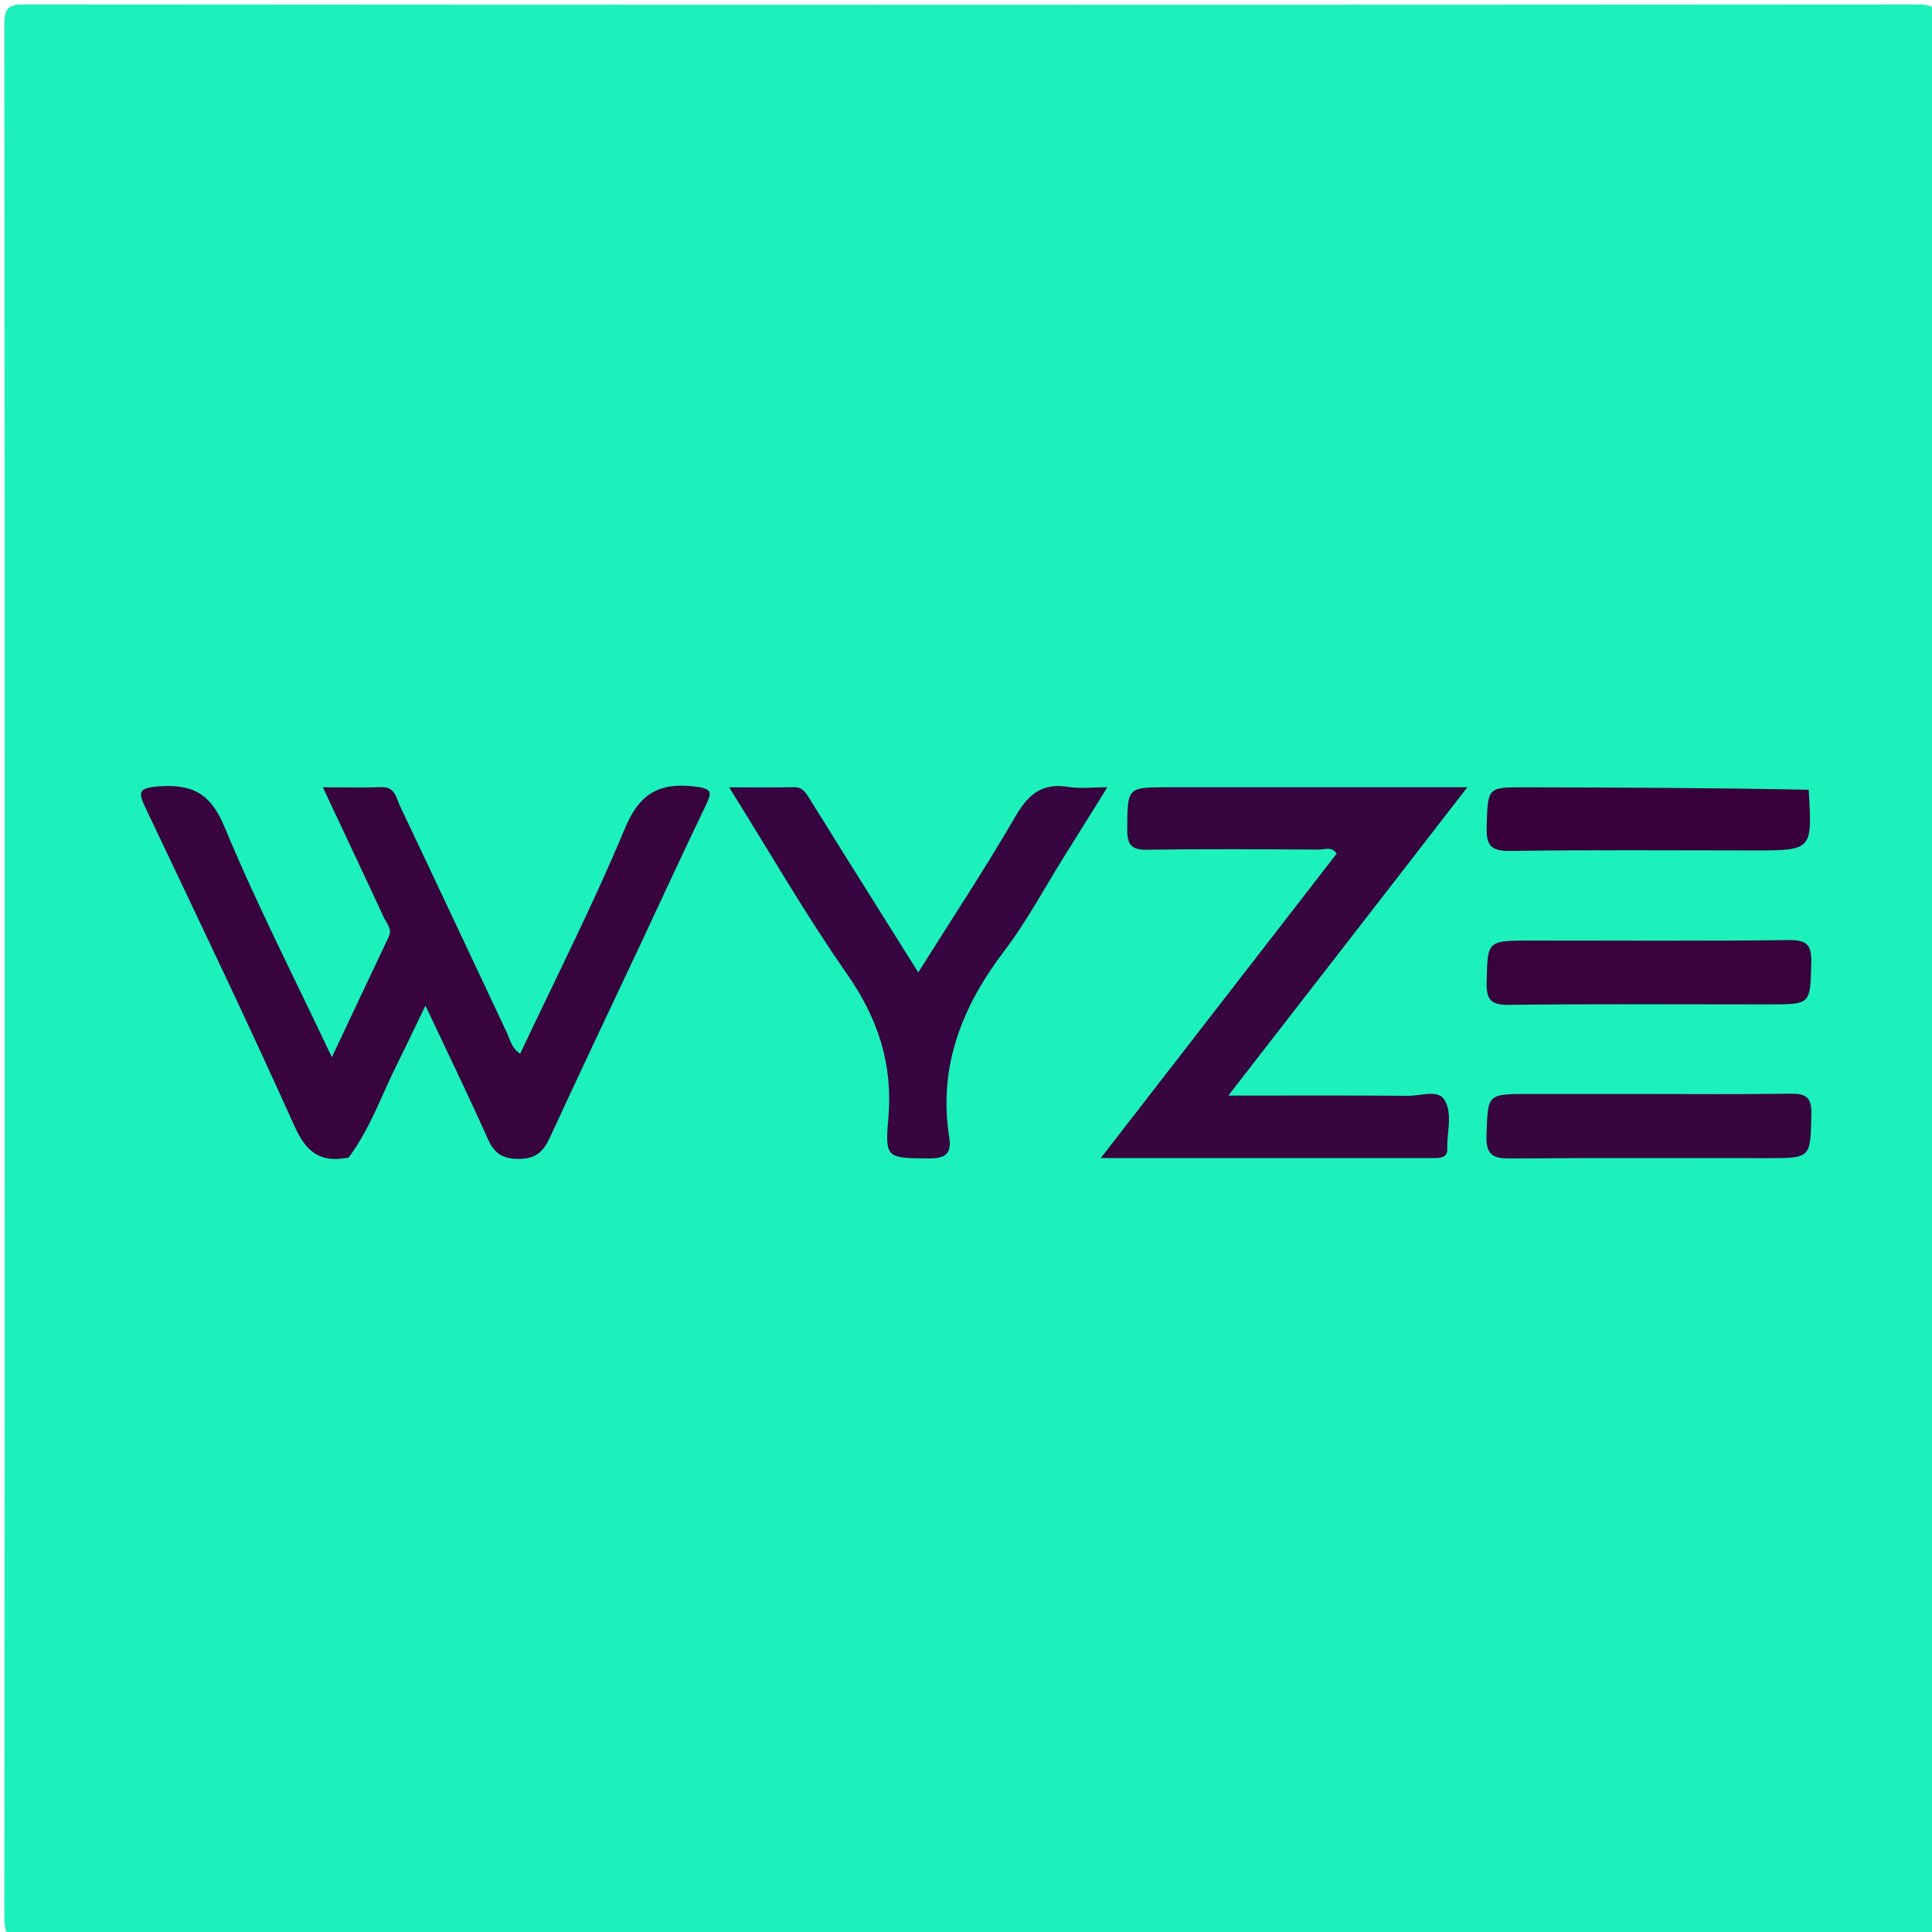<svg version="1.1" id="Layer_1" xmlns="http://www.w3.org/2000/svg" xmlns:xlink="http://www.w3.org/1999/xlink" x="0px" y="0px"
	 width="100%" viewBox="0 0 400 400" enable-background="new 0 0 400 400" xml:space="preserve">
<path fill="#1CF1BB" opacity="1" stroke="none" 
	d="
M225,401 
	C151.356,401 78.212,400.974 5.069,401.086 
	C1.796,401.091 0.893,400.636 0.897,397.071 
	C1.02,266.445 1.022,135.819 0.891,5.194 
	C0.888,1.437 1.848,0.912 5.304,0.915 
	C135.763,1.016 266.222,1.015 396.681,0.919 
	C400.097,0.916 401.116,1.381 401.112,5.179 
	C400.978,135.805 400.981,266.431 401.102,397.056 
	C401.105,400.591 400.25,401.096 396.946,401.089 
	C339.798,400.966 282.649,401 225,401 
z"/>
<path fill="#38043E" opacity="1" stroke="none" 
	d="
M72.182,239.663 
	C66.202,240.827 63.382,238.488 61.007,233.216 
	C51.046,211.096 40.558,189.213 30.145,167.299 
	C28.602,164.052 28.592,163.137 32.767,162.821 
	C39.718,162.293 43.559,164.154 46.476,171.187 
	C53.075,187.1 60.964,202.477 68.711,218.882 
	C72.851,210.11 76.647,202.039 80.471,193.981 
	C81.275,192.286 80.013,191.131 79.424,189.858 
	C75.388,181.132 71.276,172.44 66.841,162.999 
	C71.243,162.999 75.128,163.09 79.005,162.968 
	C81.834,162.88 82.041,165.245 82.821,166.887 
	C90.24,182.496 97.557,198.153 104.936,213.781 
	C105.626,215.242 105.88,216.999 107.7,218.158 
	C115.007,202.63 122.78,187.383 129.331,171.628 
	C132.36,164.342 136.352,161.979 143.801,162.83 
	C147.532,163.256 147.423,164.07 146.068,166.875 
	C141.515,176.301 137.153,185.82 132.703,195.297 
	C126.417,208.683 120.052,222.033 113.872,235.467 
	C112.475,238.504 110.87,239.999 107.202,239.937 
	C103.769,239.878 102.254,238.617 100.938,235.667 
	C96.949,226.725 92.657,217.919 88.082,208.207 
	C85.916,212.69 84.063,216.622 82.124,220.512 
	C78.952,226.875 76.642,233.67 72.182,239.663 
z"/>
<path fill="#37063F" opacity="1" stroke="none" 
	d="
M289.038,182.064 
	C277.546,196.898 266.257,211.44 254.31,226.831 
	C267.38,226.831 279.446,226.772 291.511,226.877 
	C294.091,226.899 297.702,225.519 299.048,227.691 
	C300.83,230.569 299.522,234.488 299.638,237.955 
	C299.69,239.498 298.45,239.764 297.196,239.764 
	C274.456,239.768 251.716,239.767 227.907,239.767 
	C244.606,218.215 260.662,197.492 276.731,176.754 
	C275.765,175.166 274.287,175.907 273.12,175.9 
	C261.293,175.834 249.465,175.752 237.641,175.93 
	C234.39,175.979 233.354,175.089 233.38,171.748 
	C233.449,162.99 233.283,162.989 241.927,162.989 
	C260.584,162.989 279.24,162.989 297.896,162.989 
	C299.493,162.989 301.09,162.989 303.801,162.989 
	C298.514,169.808 293.877,175.79 289.038,182.064 
z"/>
<path fill="#37053F" opacity="1" stroke="none" 
	d="
M174.506,176.434 
	C179.725,184.731 184.733,192.732 190.113,201.328 
	C197.065,190.26 203.993,179.801 210.272,168.967 
	C212.939,164.366 215.854,162.039 221.235,162.925 
	C223.601,163.315 226.085,162.991 229.274,162.991 
	C226.002,168.236 223.136,172.843 220.258,177.442 
	C216.203,183.923 212.593,190.743 207.982,196.801 
	C199.178,208.369 194.199,220.82 196.54,235.551 
	C197.14,239.327 195.193,239.881 191.962,239.844 
	C183.769,239.75 183.182,239.827 183.908,231.764 
	C184.929,220.433 181.827,210.903 175.334,201.612 
	C166.8,189.401 159.358,176.426 150.961,163.003 
	C155.934,163.003 160.163,163.059 164.39,162.978 
	C166.29,162.942 166.942,164.323 167.721,165.55 
	C169.948,169.056 172.108,172.606 174.506,176.434 
z"/>
<path fill="#37063F" opacity="1" stroke="none" 
	d="
M339,226.493 
	C349.809,226.493 360.119,226.594 370.425,226.434 
	C373.64,226.383 375.12,226.889 375.029,230.693 
	C374.811,239.779 375.035,239.784 365.804,239.784 
	C348.18,239.784 330.555,239.699 312.932,239.853 
	C309.295,239.885 307.607,239.332 307.762,235.057 
	C308.07,226.503 307.797,226.493 316.553,226.493 
	C323.869,226.493 331.184,226.493 339,226.493 
z"/>
<path fill="#38013C" opacity="1" stroke="none" 
	d="
M374.467,163.51 
	C375.242,176.074 375.242,176.074 362.999,176.074 
	C346.219,176.074 329.437,175.932 312.661,176.177 
	C308.613,176.236 307.689,174.983 307.804,171.175 
	C308.049,163.006 307.849,162.984 315.838,163.003 
	C335.272,163.049 354.707,163.112 374.467,163.51 
z"/>
<path fill="#38033D" opacity="1" stroke="none" 
	d="
M317.027,194.731 
	C335.146,194.731 352.769,194.85 370.388,194.636 
	C374.212,194.59 375.105,195.724 375.005,199.389 
	C374.77,207.941 374.967,207.947 366.288,207.947 
	C348.334,207.947 330.378,207.825 312.427,208.044 
	C308.577,208.091 307.71,206.926 307.797,203.282 
	C308.003,194.735 307.814,194.731 317.027,194.731 
z"/>
</svg>